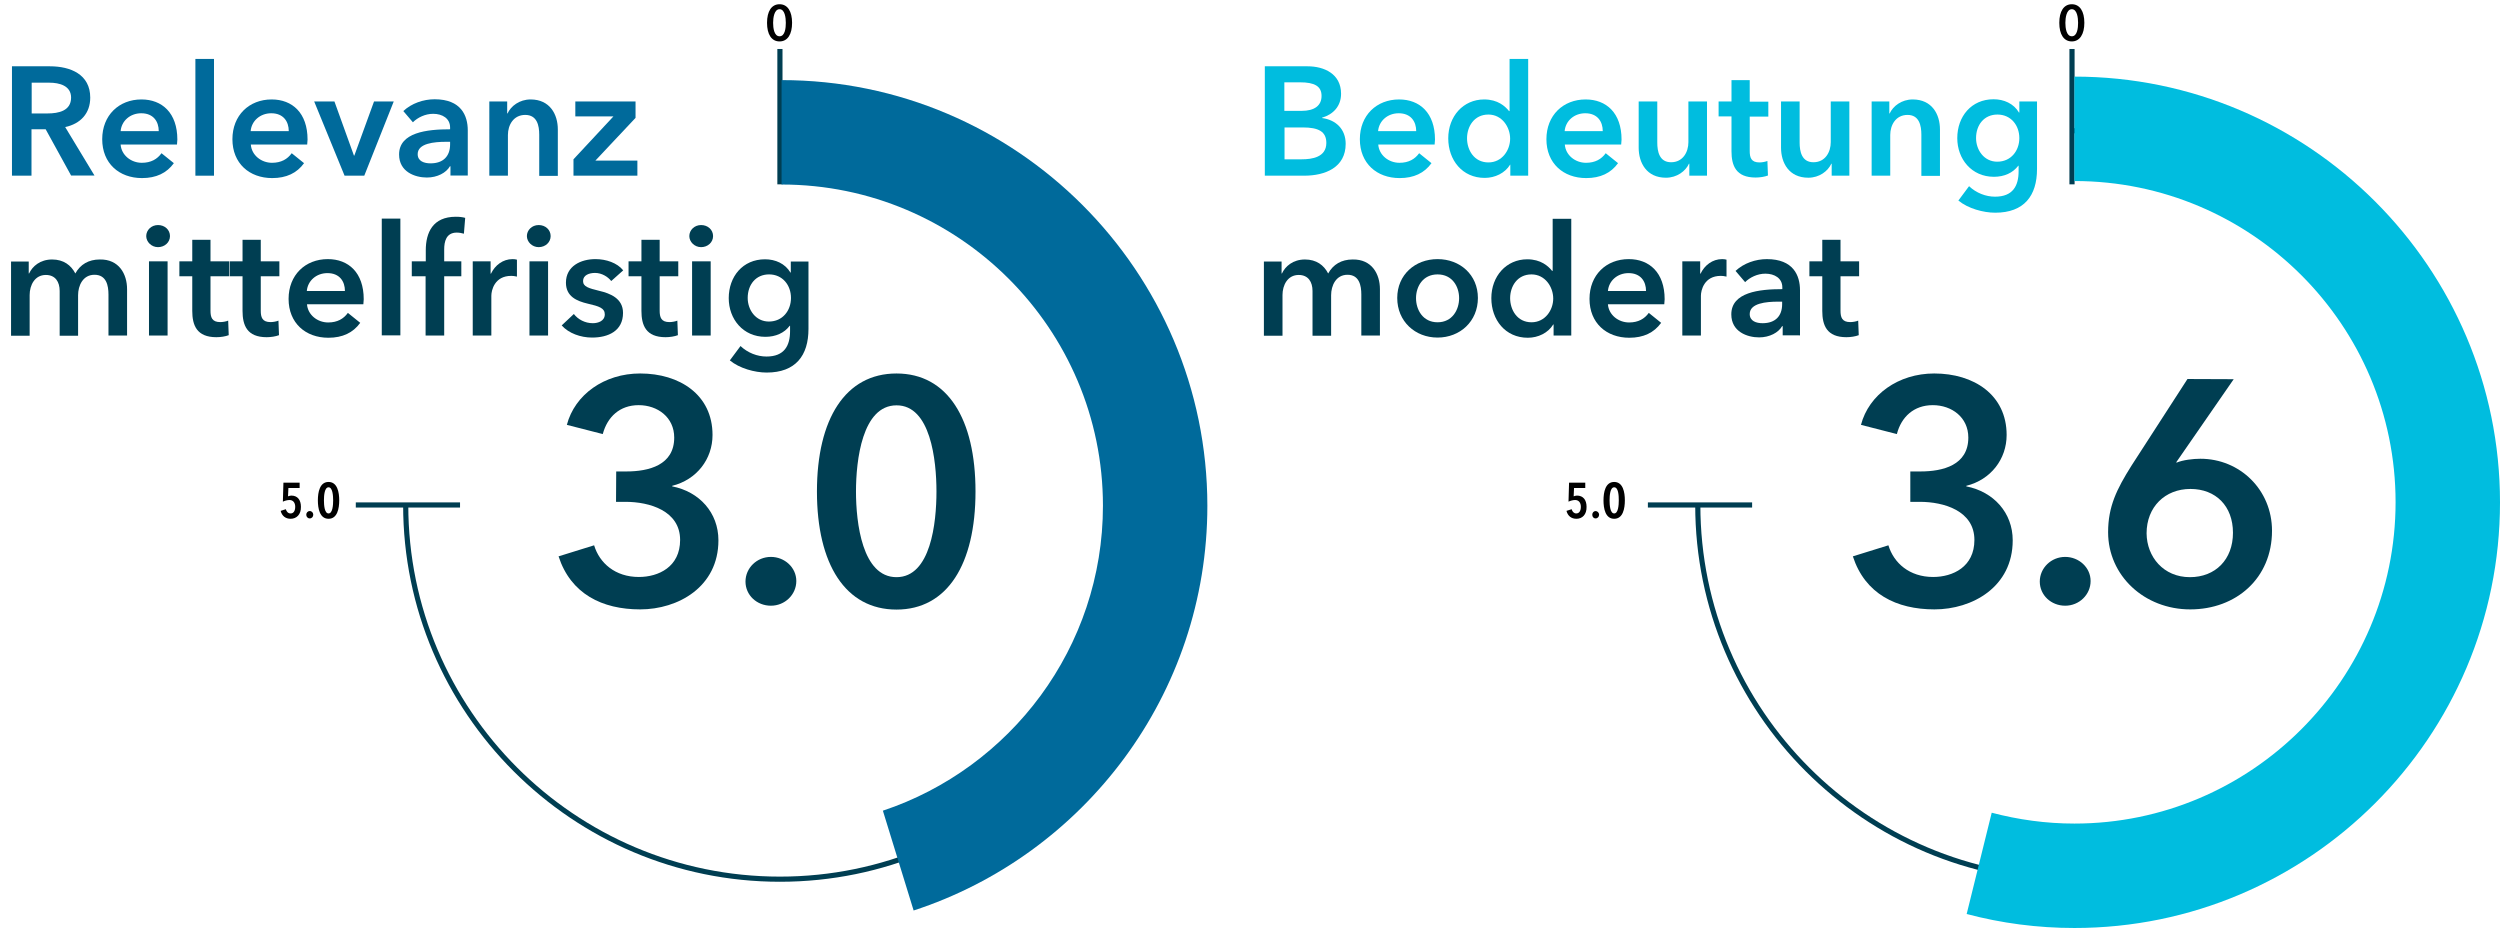 <?xml version="1.0" encoding="UTF-8"?>
<svg xmlns="http://www.w3.org/2000/svg" xmlns:xlink="http://www.w3.org/1999/xlink" version="1.1" id="Layer_1" x="0px" y="0px" viewBox="0 0 1357.5 505.8" style="enable-background:new 0 0 1357.5 505.8;" xml:space="preserve">
<style type="text/css">
	.st0{fill:#003E52;}
	.st1{fill:#006A9B;}
	.st2{fill:#00BDDF;}
</style>
<path class="st0" d="M423.5,478.8c-112.8,0-204.6-91.8-204.6-204.6h2.8c0,111.3,90.5,201.8,201.8,201.8s201.8-90.5,201.8-201.8  S534.8,72.4,423.5,72.4v-2.8c112.8,0,204.6,91.8,204.6,204.6S536.4,478.8,423.5,478.8L423.5,478.8z"></path>
<rect x="193.2" y="272.8" class="st0" width="56.6" height="2.8"></rect>
<path class="st0" d="M1125.1,478.8c-112.8,0-204.6-91.8-204.6-204.6h2.8c0,111.3,90.5,201.8,201.8,201.8s201.8-90.5,201.8-201.8  s-90.5-201.8-201.8-201.8v-2.8c112.8,0,204.6,91.8,204.6,204.6S1237.9,478.8,1125.1,478.8L1125.1,478.8z"></path>
<rect x="894.8" y="272.8" class="st0" width="56.6" height="2.8"></rect>
<rect x="1123.7" y="26.6" class="st0" width="2.8" height="73.5"></rect>
<rect x="422.1" y="26.6" class="st0" width="2.8" height="73.5"></rect>
<path d="M856,281.7c-2.7,0-4.7-1.5-5.4-4.3l2.8-0.9c0.4,1.4,1.3,2.3,2.5,2.3c1.6,0,2.5-1.4,2.5-3.6c0-2.3-1.2-3.7-3.1-3.7  c-1.1,0-2.6,0.4-3.6,0.9l0.3-10.3h8.8v2.9h-6.1l-0.2,4.5c0.5-0.2,1.3-0.4,1.8-0.4c3.4,0,5.2,2.4,5.2,6.1  C861.6,279.4,859.2,281.7,856,281.7L856,281.7z"></path>
<path d="M866.4,281.5c-1.1,0-1.8-0.9-1.8-2s0.8-2,1.8-2s1.9,0.9,1.9,2S867.5,281.5,866.4,281.5z"></path>
<path d="M876.5,281.7c-4.8,0-5.8-5.6-5.8-10s1-10,5.8-10s5.8,5.6,5.8,10S881.3,281.7,876.5,281.7z M876.5,264.6  c-2.2,0-2.5,4.5-2.5,7.1s0.3,7.1,2.5,7.1s2.5-4.5,2.5-7.1S878.8,264.6,876.5,264.6z"></path>
<path d="M157.8,281.7c-2.7,0-4.7-1.5-5.4-4.3l2.8-0.9c0.4,1.4,1.3,2.3,2.6,2.3c1.6,0,2.5-1.4,2.5-3.6c0-2.3-1.2-3.7-3.1-3.7  c-1.1,0-2.6,0.4-3.6,0.9l0.3-10.3h8.8v2.9h-6.1l-0.2,4.5c0.5-0.2,1.3-0.4,1.8-0.4c3.4,0,5.2,2.4,5.2,6.1  C163.5,279.4,161,281.7,157.8,281.7L157.8,281.7z"></path>
<path d="M168.2,281.5c-1.1,0-1.9-0.9-1.9-2s0.8-2,1.9-2s1.9,0.9,1.9,2S169.3,281.5,168.2,281.5z"></path>
<path d="M178.4,281.7c-4.8,0-5.8-5.6-5.8-10s1-10,5.8-10s5.8,5.6,5.8,10S183.2,281.7,178.4,281.7z M178.4,264.6  c-2.2,0-2.5,4.5-2.5,7.1s0.3,7.1,2.5,7.1s2.5-4.5,2.5-7.1S180.6,264.6,178.4,264.6z"></path>
<path d="M423.3,22.5c-4.4,0-6.8-3.9-6.8-10.1s2.4-10.1,6.8-10.1s6.8,3.9,6.8,10.1S427.7,22.5,423.3,22.5z M423.3,5  c-2.9,0-3.5,4.7-3.5,7.4s0.5,7.3,3.5,7.3s3.4-4.6,3.4-7.3S426.2,5,423.3,5z"></path>
<path d="M1125,22.5c-4.4,0-6.8-3.9-6.8-10.1s2.4-10.1,6.8-10.1s6.8,3.9,6.8,10.1S1129.3,22.5,1125,22.5z M1125,5  c-2.9,0-3.5,4.7-3.5,7.4s0.5,7.3,3.5,7.3s3.4-4.6,3.4-7.3S1127.9,5,1125,5z"></path>
<path class="st0" d="M1037.3,256h5.5c12.2,0,26-3.4,26-18.4c0-11-9-17.6-19.3-17.6s-17.1,6.4-19.5,15.7l-19.5-5  c4.3-16.4,20.3-27.9,39.8-27.9c21.4,0,39.3,11.5,39.3,33.4c0,13.1-8.6,24.3-21.9,27.6v0.3c14.8,2.9,25.2,14.3,25.2,29.3  c0,25.3-21.9,37.5-42.5,37.5s-37.7-8.4-44.3-28.8l19.3-6c2.9,9.6,11.4,17.2,24.3,17.2c10.7,0,22.4-5.5,22.4-20.1  c0-15.9-16.7-20.7-29.6-20.7h-5.2L1037.3,256L1037.3,256z"></path>
<path class="st0" d="M1121.4,302.4c7.4,0,13.8,5.7,13.8,13.1s-6.2,13.4-13.8,13.4s-13.8-5.7-13.8-13.1S1113.8,302.4,1121.4,302.4  L1121.4,302.4z"></path>
<path class="st0" d="M1212.9,205.9l-31.2,45.1l0.2,0.2c3.3-1.4,8.8-2.1,12.9-2.1c21.5,0,38.9,16.9,38.9,39.1  c0,25.8-19.5,42.7-44.4,42.7s-44.6-18.3-44.6-41.9c0-14,4.7-23.4,12.6-36l30.5-47.2L1212.9,205.9L1212.9,205.9z M1189.1,313.4  c13.9,0,23.4-9.6,23.4-24.1s-9.3-23.8-23.1-23.8s-23.8,9.8-23.8,24.1C1165.7,302.4,1174.8,313.4,1189.1,313.4L1189.1,313.4z"></path>
<path class="st0" d="M334.6,256h5.5c12.2,0,26-3.4,26-18.4c0-11-9-17.6-19.3-17.6s-17,6.4-19.5,15.7l-19.5-5  c4.3-16.4,20.3-27.9,39.8-27.9c21.4,0,39.3,11.5,39.3,33.4c0,13.1-8.6,24.3-21.9,27.6v0.3c14.8,2.9,25.1,14.3,25.1,29.3  c0,25.3-21.9,37.5-42.5,37.5s-37.7-8.4-44.3-28.8l19.3-6c2.9,9.6,11.4,17.2,24.3,17.2c10.7,0,22.4-5.5,22.4-20.1  c0-15.9-16.7-20.7-29.6-20.7h-5.2L334.6,256L334.6,256z"></path>
<path class="st0" d="M418.6,302.4c7.4,0,13.8,5.7,13.8,13.1s-6.2,13.4-13.8,13.4s-13.8-5.7-13.8-13.1S411,302.4,418.6,302.4  L418.6,302.4z"></path>
<path class="st0" d="M486.8,331c-27.7,0-43.2-24.6-43.2-64.1s15.5-64.1,43.2-64.1s42.9,24.6,42.9,64.1S514.4,331,486.8,331  L486.8,331z M486.8,220.1c-18.6,0-22,29.8-22,46.8s3.4,46.5,22,46.5s21.7-29.5,21.7-46.5S505.3,220,486.8,220.1L486.8,220.1z"></path>
<path class="st1" d="M424.4,43.5v56.7c96.2,0,174.5,78.3,174.5,174.4c0,77-50.2,142.5-119.5,165.6l16.7,54.2  c92.5-30.2,159.5-117.3,159.5-219.8C655.5,147.2,551.8,43.5,424.4,43.5z"></path>
<path class="st2" d="M1126.4,41.6v56.7c96.2,0,174.4,78.3,174.4,174.4s-78.3,174.5-174.4,174.5c-15.4,0-30.5-2.1-44.9-5.9l-13.6,55  c18.8,5,38.4,7.6,58.5,7.6c127.4,0,231.1-103.7,231.1-231.1S1253.8,41.6,1126.4,41.6L1126.4,41.6z"></path>
<g>
	<g>
		<path class="st1" d="M6.5,36h20.6c11.2,0,21.9,4.4,21.9,17c0,8.6-5.3,14.2-13.6,16l15.9,26.3H38.6L24.8,70.2h-7.7v25.2H6.5V36z     M25.8,61.6c6,0,12.8-1.4,12.8-8.6c0-6.5-6.4-8.1-11.8-8.1h-9.6v16.7H25.8z"></path>
		<path class="st1" d="M96.1,78.5H65.5c0.4,5.7,5.6,9.9,11.5,9.9c5,0,8.4-2,10.7-5.2l6.7,5.4c-3.9,5.4-9.6,8.1-17.3,8.1    c-12.4,0-21.6-8-21.6-21.1c0-13,9.1-21.6,21.3-21.6c11.2,0,19.5,7.3,19.5,21.8C96.2,76.7,96.2,77.5,96.1,78.5z M86.2,71.2    c0-5.2-2.9-9.7-9.5-9.7c-6,0-10.7,4.1-11.2,9.7H86.2z"></path>
		<path class="st1" d="M106.1,32h10.1v63.4h-10.1V32z"></path>
		<path class="st1" d="M166.8,78.5h-30.6c0.4,5.7,5.6,9.9,11.5,9.9c5,0,8.4-2,10.7-5.2l6.7,5.4c-3.9,5.4-9.6,8.1-17.3,8.1    c-12.4,0-21.6-8-21.6-21.1c0-13,9.1-21.6,21.3-21.6c11.2,0,19.5,7.3,19.5,21.8C166.9,76.7,166.9,77.5,166.8,78.5z M156.8,71.2    c0-5.2-2.9-9.7-9.5-9.7c-6,0-10.7,4.1-11.2,9.7H156.8z"></path>
		<path class="st1" d="M170.6,55.1h11l10.6,29.4h0.2l10.7-29.4h10.7l-16,40.3h-10.7L170.6,55.1z"></path>
		<path class="st1" d="M244.6,90.3h-0.3c-2,3.5-6.8,6.1-12.5,6.1c-6.5,0-15.1-3.1-15.1-12.5c0-12,15.1-13.7,27.7-13.7v-1    c0-4.9-4.2-7.4-9.2-7.4c-4.3,0-8.4,2-11,4.6l-5.2-6.1c4.5-4.2,10.9-6.4,17-6.4c14.4,0,18,8.9,18,16.9v24.5h-9.4V90.3z M244.5,77    h-2.3c-6.4,0-15.4,0.8-15.4,6.7c0,3.9,3.6,5,7,5c6.9,0,10.6-3.9,10.6-10.3V77z"></path>
		<path class="st1" d="M265.8,55.1h9.6v6.5h0.2c1.8-4,6.5-7.6,12.5-7.6c10.5,0,14.8,8.1,14.8,16.3v25.2h-10.1V73.1    c0-4.8-1.1-10.7-7.6-10.7c-6.4,0-9.4,5.5-9.4,10.9v22.1h-10.1V55.1z"></path>
		<path class="st1" d="M311.4,86.5l21.7-23.3h-20.7v-8.1h32.7V64l-21.8,23.2h22.8v8.2h-34.7V86.5z"></path>
	</g>
</g>
<g>
	<g>
		<path class="st2" d="M686.9,36H710c9,0,18.2,4.1,18.2,14.9c0,6.7-4.2,11.2-10.3,13v0.2c7.5,1,12.8,6,12.8,14    c0,12.9-11.2,17.3-22.5,17.3h-21.4V36z M697.4,60.2h9.4c7,0,10.8-2.9,10.8-8.1c0-5.3-3.8-7.4-11.7-7.4h-8.5V60.2z M697.4,86.5h9.5    c5.5,0,13.3-1.1,13.3-8.9c0-6.2-4.3-8.4-12.8-8.4h-9.9V86.5z"></path>
		<path class="st2" d="M779,78.5h-30.6c0.4,5.7,5.6,9.9,11.5,9.9c5,0,8.4-2,10.7-5.2l6.7,5.4c-3.9,5.4-9.6,8.1-17.3,8.1    c-12.4,0-21.6-8-21.6-21.1c0-13,9.1-21.6,21.3-21.6c11.2,0,19.5,7.3,19.5,21.8C779.1,76.7,779.1,77.5,779,78.5z M769,71.2    c0-5.2-2.9-9.7-9.5-9.7c-6,0-10.7,4.1-11.2,9.7H769z"></path>
		<path class="st2" d="M829.7,95.4h-9.6v-6H820c-2.8,4.6-8.2,7.2-13.8,7.2c-12.2,0-19.8-9.7-19.8-21.5c0-11.9,8.1-21.1,19.5-21.1    c7.4,0,11.4,3.7,13.5,6.3h0.3V32h10.1V95.4z M808.2,88.2c7.4,0,11.8-6.6,11.8-12.9s-4.4-13.1-11.8-13.1c-7.8,0-11.6,6.6-11.6,12.9    S800.4,88.2,808.2,88.2z"></path>
		<path class="st2" d="M880.3,78.5h-30.6c0.4,5.7,5.6,9.9,11.5,9.9c5,0,8.4-2,10.7-5.2l6.7,5.4c-3.9,5.4-9.6,8.1-17.3,8.1    c-12.4,0-21.6-8-21.6-21.1c0-13,9.1-21.6,21.3-21.6c11.2,0,19.5,7.3,19.5,21.8C880.4,76.7,880.4,77.5,880.3,78.5z M870.3,71.2    c0-5.2-2.9-9.7-9.5-9.7c-6,0-10.7,4.1-11.2,9.7H870.3z"></path>
		<path class="st2" d="M926.9,95.4h-9.6v-6.5h-0.2c-1.8,4-6.5,7.6-12.5,7.6c-10.5,0-14.8-8.1-14.8-16.3V55.1h10.1v22.3    c0,4.8,1.1,10.7,7.5,10.7c6.4,0,9.4-5.5,9.4-10.9V55.1h10.1V95.4z"></path>
		<path class="st2" d="M933.2,63.2v-8.1h7V43.5h9.9v11.7h10.1v8.1h-10.1v18.7c0,3.6,0.8,6.2,5.3,6.2c1.3,0,3.1-0.3,4.3-0.8l0.3,7.9    c-1.8,0.7-4.4,1.1-6.7,1.1c-10.7,0-13.1-6.5-13.1-14.3V63.2H933.2z"></path>
		<path class="st2" d="M1004.2,95.4h-9.6v-6.5h-0.2c-1.8,4-6.5,7.6-12.5,7.6c-10.5,0-14.8-8.1-14.8-16.3V55.1h10.1v22.3    c0,4.8,1.1,10.7,7.5,10.7c6.4,0,9.4-5.5,9.4-10.9V55.1h10.1V95.4z"></path>
		<path class="st2" d="M1016.3,55.1h9.6v6.5h0.2c1.8-4,6.5-7.6,12.5-7.6c10.5,0,14.8,8.1,14.8,16.3v25.2h-10.1V73.1    c0-4.8-1.1-10.7-7.5-10.7c-6.4,0-9.4,5.5-9.4,10.9v22.1h-10.1V55.1z"></path>
		<path class="st2" d="M1106.1,55.1v36.7c0,14.5-7,23.7-22.7,23.7c-6.5,0-14.8-2.3-20-6.6l5.8-7.8c3.9,3.7,9.1,5.7,14.1,5.7    c9.7,0,12.8-5.9,12.8-13.8V90h-0.2c-2.9,3.9-7.6,6-13.2,6c-12.1,0-19.9-9.6-19.9-21c0-11.7,7.6-21.1,19.7-21.1    c5.6,0,10.9,2.3,13.8,7.2h0.2v-6H1106.1z M1073,75c0,6.4,4.3,12.8,11.5,12.8c7.5,0,12-6,12-12.8c0-7-4.6-12.8-11.9-12.8    S1073,67.9,1073,75z"></path>
	</g>
</g>
<g>
	<path class="st0" d="M749.3,157v25.2h-10.1v-22.3c0-4.8-1.1-10.7-7.5-10.7c-6.3,0-8.9,5.9-8.9,11.1v22h-10.1v-24.3   c0-4.9-2.3-8.7-7.5-8.7c-6,0-8.8,5.5-8.8,10.9v22.1h-10.1v-40.3h9.6v6.5h0.2c1.8-3.9,6-7.6,12.5-7.6c6.2,0,10.3,3.1,12.6,7.6   c2.7-4.9,7.2-7.6,13.3-7.6C744.9,140.7,749.3,148.8,749.3,157z"></path>
	<path class="st0" d="M780.6,140.7c12.2,0,21.9,8.5,21.9,21.1c0,12.7-9.7,21.5-21.9,21.5c-12.2,0-21.9-8.8-21.9-21.5   C758.7,149.2,768.4,140.7,780.6,140.7z M780.6,175c8,0,11.7-6.8,11.7-13.1s-3.7-12.9-11.7-12.9s-11.7,6.6-11.7,12.9   S772.6,175,780.6,175z"></path>
	<path class="st0" d="M853.2,182.2h-9.6v-6h-0.2c-2.8,4.6-8.2,7.2-13.8,7.2c-12.2,0-19.8-9.7-19.8-21.5c0-11.9,8.1-21.1,19.5-21.1   c7.4,0,11.4,3.7,13.5,6.3h0.3v-28.3h10.1V182.2z M831.6,175c7.4,0,11.8-6.6,11.8-12.9s-4.4-13.1-11.8-13.1   c-7.8,0-11.6,6.6-11.6,12.9S823.8,175,831.6,175z"></path>
	<path class="st0" d="M903.7,165.2h-30.6c0.4,5.7,5.6,9.9,11.5,9.9c5,0,8.4-2,10.7-5.2l6.7,5.4c-3.9,5.4-9.6,8.1-17.3,8.1   c-12.4,0-21.6-8-21.6-21.1c0-13,9.1-21.6,21.3-21.6c11.2,0,19.5,7.3,19.5,21.8C903.8,163.5,903.8,164.3,903.7,165.2z M893.8,158   c0-5.2-2.9-9.7-9.5-9.7c-6,0-10.7,4.1-11.2,9.7H893.8z"></path>
	<path class="st0" d="M913.6,141.9h9.6v6.7h0.2c2.2-4.6,6.5-7.9,11.7-7.9c0.8,0,1.8,0.1,2.4,0.3v9.2c-1.3-0.3-2.2-0.4-3.1-0.4   c-9.1,0-10.8,7.9-10.8,10.8v21.6h-10.1V141.9z"></path>
	<path class="st0" d="M968,177.1h-0.3c-2,3.5-6.8,6.1-12.5,6.1c-6.5,0-15.1-3.1-15.1-12.5c0-12,15.1-13.7,27.7-13.7v-1   c0-4.9-4.2-7.4-9.2-7.4c-4.3,0-8.4,2-11,4.6l-5.2-6.1c4.5-4.2,10.9-6.4,17-6.4c14.4,0,18,8.9,18,16.9v24.5H968V177.1z M967.8,163.8   h-2.3c-6.4,0-15.4,0.8-15.4,6.7c0,3.9,3.6,5,7,5c6.9,0,10.6-3.9,10.6-10.3V163.8z"></path>
	<path class="st0" d="M982.5,150v-8.1h7v-11.7h9.9v11.7h10.1v8.1h-10.1v18.7c0,3.6,0.8,6.2,5.3,6.2c1.3,0,3.1-0.3,4.3-0.8l0.3,7.9   c-1.8,0.7-4.4,1.1-6.7,1.1c-10.7,0-13.1-6.5-13.1-14.3V150H982.5z"></path>
</g>
<g>
	<path class="st0" d="M69,157v25.2H58.9v-22.3c0-4.8-1.1-10.7-7.6-10.7c-6.3,0-8.9,5.9-8.9,11.1v22H32.4v-24.3   c0-4.9-2.3-8.7-7.5-8.7c-6,0-8.8,5.5-8.8,10.9v22.1H6v-40.3h9.6v6.5h0.2c1.8-3.9,6-7.6,12.5-7.6c6.2,0,10.3,3.1,12.6,7.6   c2.7-4.9,7.2-7.6,13.3-7.6C64.6,140.7,69,148.8,69,157z"></path>
	<path class="st0" d="M85.8,122.2c3.7,0,6.5,2.6,6.5,6c0,3.4-2.9,6-6.5,6s-6.4-2.9-6.4-6C79.4,125,82.1,122.2,85.8,122.2z    M80.9,141.9h10.1v40.3H80.9V141.9z"></path>
	<path class="st0" d="M97.4,150v-8.1h7v-11.7h9.9v11.7h10.1v8.1h-10.1v18.7c0,3.6,0.8,6.2,5.3,6.2c1.3,0,3.1-0.3,4.3-0.8l0.3,7.9   c-1.8,0.7-4.4,1.1-6.7,1.1c-10.7,0-13.1-6.5-13.1-14.3V150H97.4z"></path>
	<path class="st0" d="M124.7,150v-8.1h7v-11.7h9.9v11.7h10.1v8.1h-10.1v18.7c0,3.6,0.8,6.2,5.3,6.2c1.3,0,3.1-0.3,4.3-0.8l0.3,7.9   c-1.8,0.7-4.4,1.1-6.7,1.1c-10.7,0-13.1-6.5-13.1-14.3V150H124.7z"></path>
	<path class="st0" d="M197.3,165.2h-30.6c0.4,5.7,5.6,9.9,11.5,9.9c5,0,8.4-2,10.7-5.2l6.7,5.4c-3.9,5.4-9.6,8.1-17.3,8.1   c-12.4,0-21.6-8-21.6-21.1c0-13,9.1-21.6,21.3-21.6c11.2,0,19.5,7.3,19.5,21.8C197.4,163.5,197.4,164.3,197.3,165.2z M187.3,158   c0-5.2-2.9-9.7-9.5-9.7c-6,0-10.7,4.1-11.2,9.7H187.3z"></path>
	<path class="st0" d="M207.3,118.7h10.1v63.4h-10.1V118.7z"></path>
	<path class="st0" d="M231.2,150h-7.6v-8.1h7.6v-6c0-9.6,3.8-18.2,16.3-18.2c2.2,0,3.6,0.2,5.1,0.6l-0.7,8.6   c-1.1-0.3-2.4-0.6-3.9-0.6c-5.8,0-6.8,5-6.8,9.1v6.5h9.3v8.1h-9.3v32.2h-10.1V150z"></path>
	<path class="st0" d="M256.8,141.9h9.6v6.7h0.2c2.2-4.6,6.5-7.9,11.7-7.9c0.8,0,1.8,0.1,2.4,0.3v9.2c-1.3-0.3-2.2-0.4-3.1-0.4   c-9.1,0-10.8,7.9-10.8,10.8v21.6h-10.1V141.9z"></path>
	<path class="st0" d="M292.5,122.2c3.7,0,6.5,2.6,6.5,6c0,3.4-2.9,6-6.5,6s-6.4-2.9-6.4-6C286.1,125,288.8,122.2,292.5,122.2z    M287.5,141.9h10.1v40.3h-10.1V141.9z"></path>
	<path class="st0" d="M331.9,152.6c-1.8-2.3-5.1-4.4-8.8-4.4c-3.2,0-6.5,1.2-6.5,4.4c0,3.1,3.1,3.9,8.7,5.3c6,1.4,13,4.1,13,12   c0,9.8-8,13.4-16.8,13.4c-6.2,0-12.7-2.3-16.5-6.6l6.6-6.2c2.2,2.9,6,5,10.3,5c2.9,0,6.5-1.2,6.5-4.8c0-3.4-3.1-4.4-9.2-5.8   c-6-1.4-11.9-3.9-11.9-11.4c0-9,8.1-12.8,16-12.8c5.8,0,11.8,2,15.1,6.1L331.9,152.6z"></path>
	<path class="st0" d="M341.3,150v-8.1h7v-11.7h9.9v11.7h10.1v8.1h-10.1v18.7c0,3.6,0.8,6.2,5.3,6.2c1.3,0,3.1-0.3,4.3-0.8l0.3,7.9   c-1.8,0.7-4.4,1.1-6.7,1.1c-10.7,0-13.1-6.5-13.1-14.3V150H341.3z"></path>
	<path class="st0" d="M380.7,122.2c3.7,0,6.5,2.6,6.5,6c0,3.4-2.9,6-6.5,6s-6.4-2.9-6.4-6C374.3,125,377,122.2,380.7,122.2z    M375.8,141.9h10.1v40.3h-10.1V141.9z"></path>
	<path class="st0" d="M439,141.9v36.7c0,14.5-7,23.7-22.7,23.7c-6.5,0-14.8-2.3-20-6.6l5.8-7.8c3.9,3.7,9.1,5.7,14.1,5.7   c9.7,0,12.8-5.9,12.8-13.8v-2.9h-0.2c-2.9,3.9-7.6,6-13.2,6c-12.1,0-19.9-9.6-19.9-21c0-11.7,7.6-21.1,19.7-21.1   c5.6,0,10.9,2.3,13.8,7.2h0.2v-6H439z M406,161.8c0,6.4,4.3,12.8,11.5,12.8c7.5,0,12-6,12-12.8c0-7-4.6-12.8-11.9-12.8   S406,154.7,406,161.8z"></path>
</g>
</svg>
